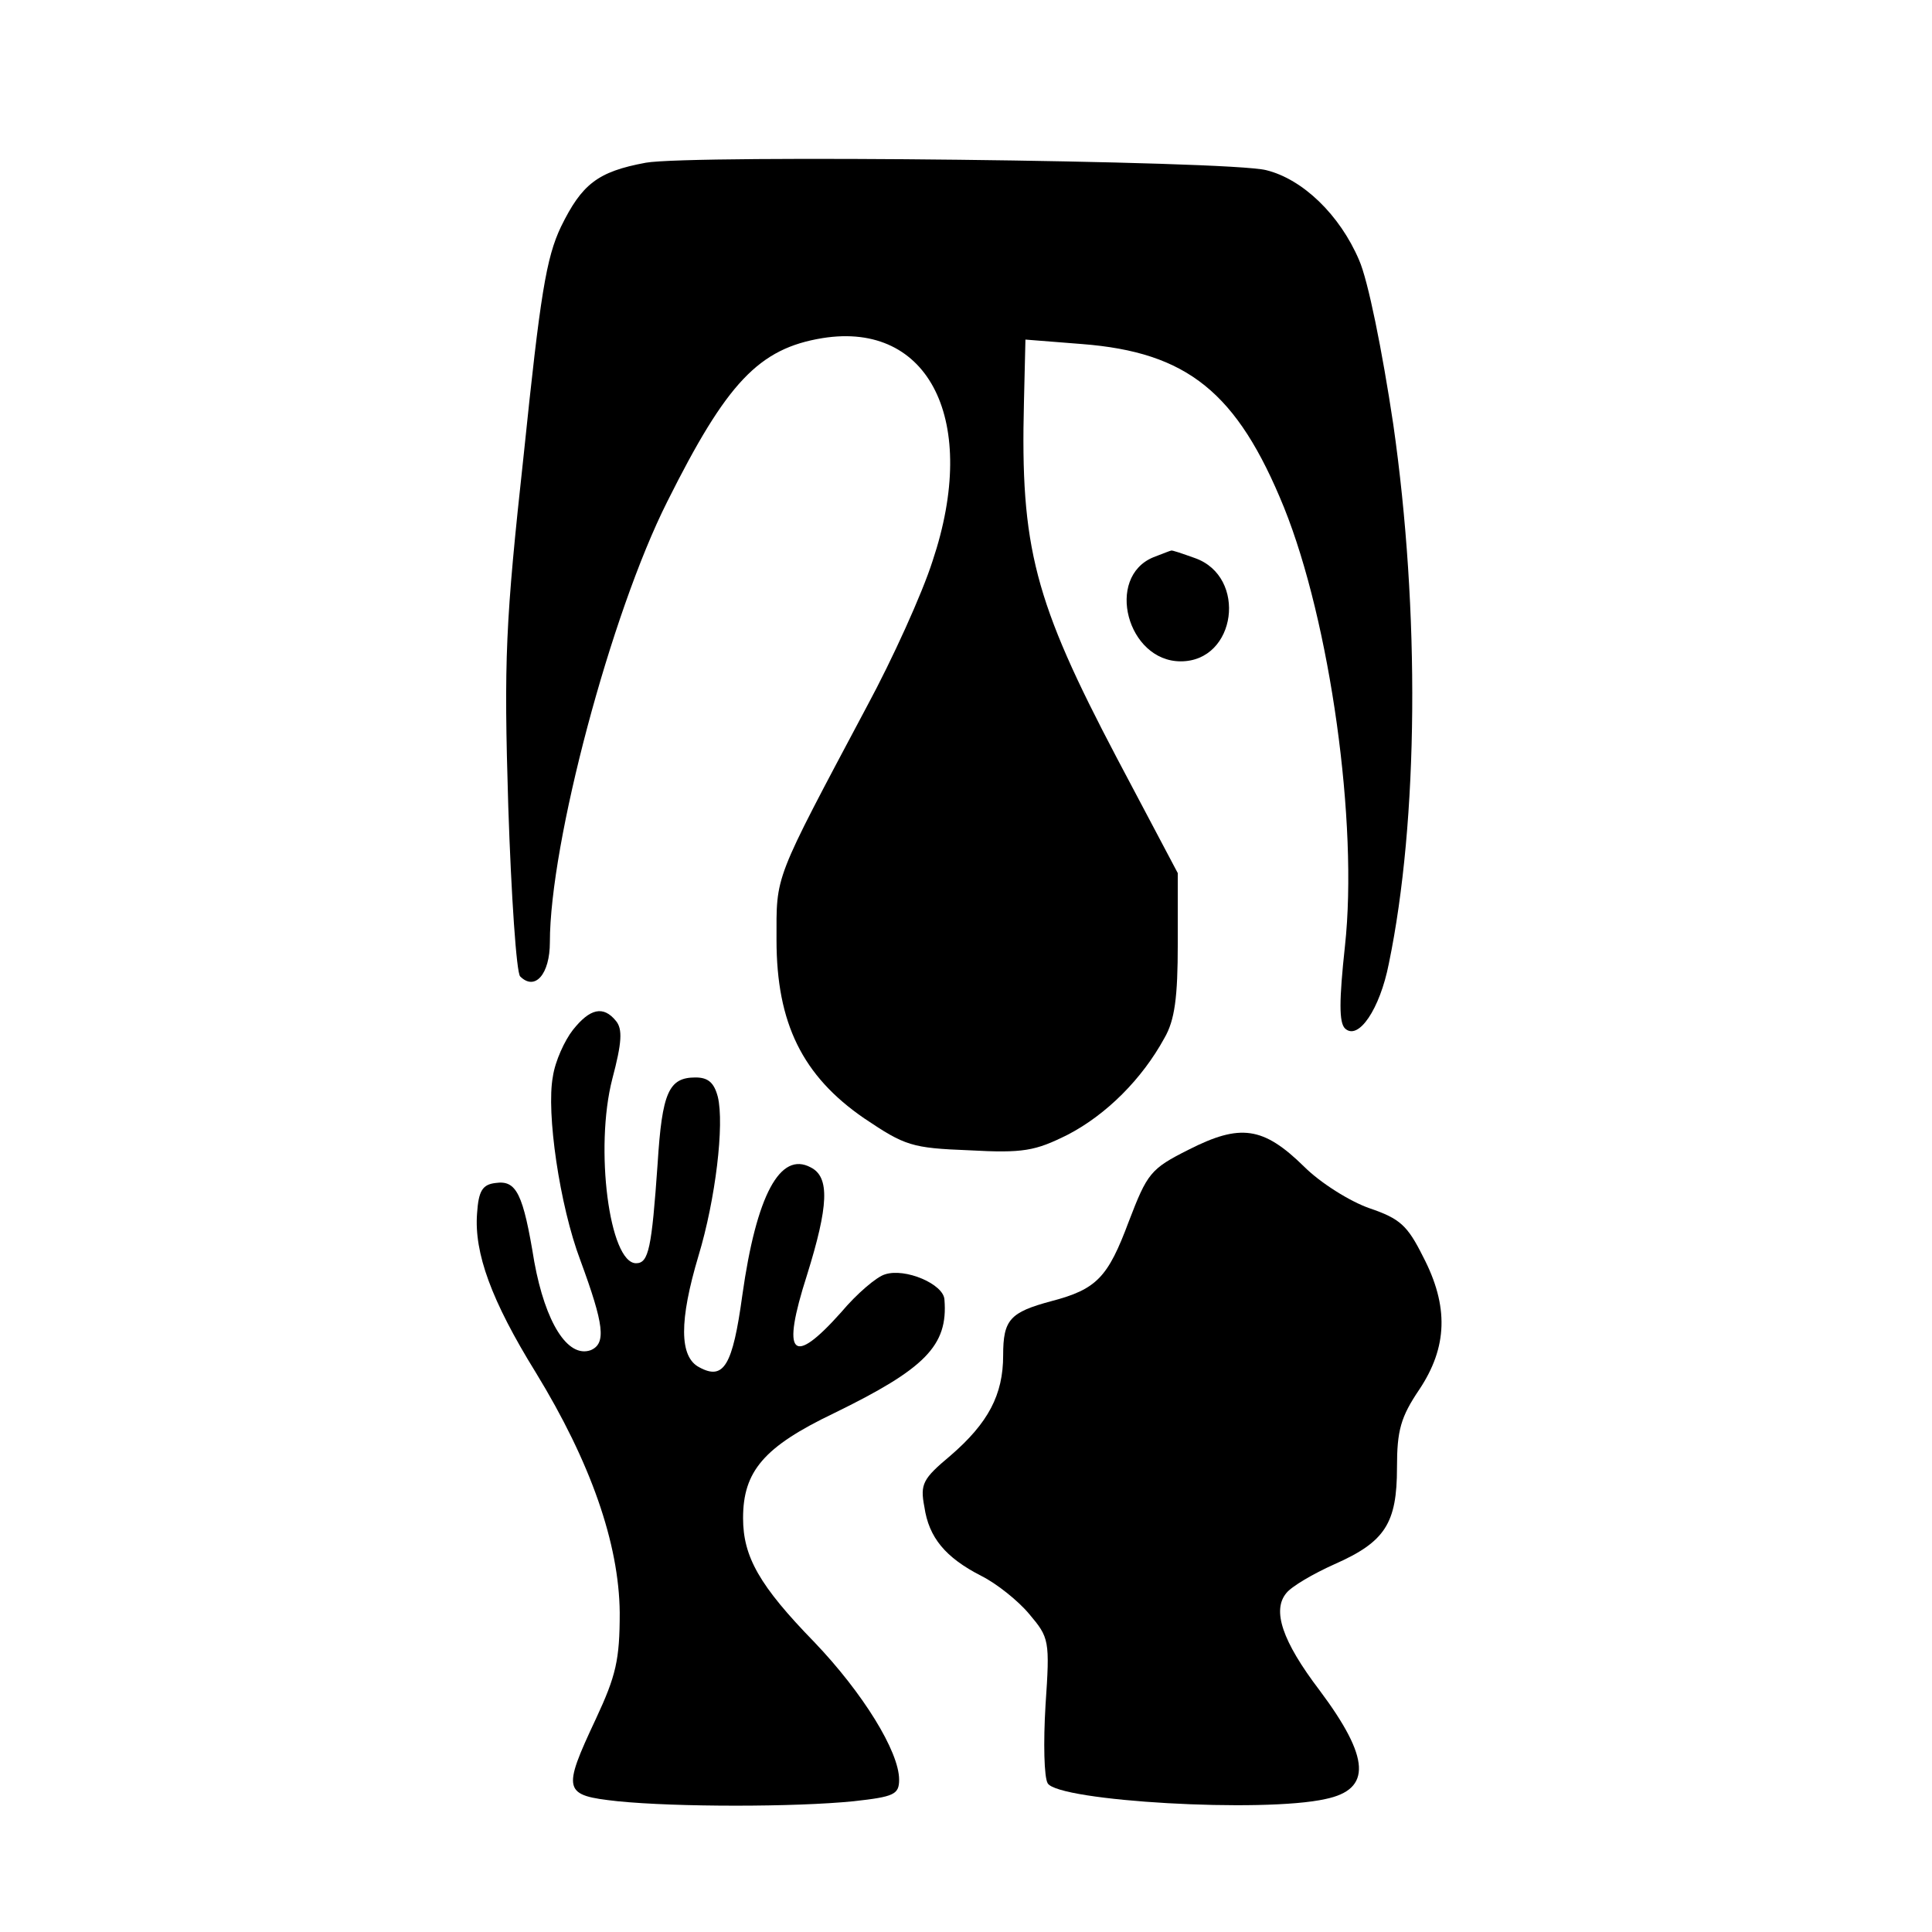 <?xml version="1.0" standalone="no"?>
<!DOCTYPE svg PUBLIC "-//W3C//DTD SVG 20010904//EN"
 "http://www.w3.org/TR/2001/REC-SVG-20010904/DTD/svg10.dtd">
<svg version="1.0" xmlns="http://www.w3.org/2000/svg"
 width="260pt" height="260pt" viewBox="0 0 260 260"
 preserveAspectRatio="xMidYMid meet">
<g transform="translate(0,260) scale(0.1,-0.1)"
fill="#000000" stroke="none">
<path d="M869 2381 c-65 -12 -86 -29 -114 -86 -20 -42 -28 -92 -50 -305 -25
-229 -27 -277 -21 -475 4 -121 11 -224 16 -229 20 -20 40 3 40 46 0 133 82
442 158 593 80 160 123 206 209 220 144 23 211 -112 148 -300 -14 -44 -54
-132 -88 -195 -127 -239 -122 -226 -122 -315 0 -112 35 -183 118 -240 55 -37
64 -40 141 -43 73 -4 89 -1 133 21 52 27 100 75 130 130 14 24 18 55 18 127
l0 95 -82 155 c-111 211 -130 283 -125 479 l2 84 76 -6 c142 -11 209 -65 272
-220 62 -154 100 -425 82 -590 -8 -74 -8 -103 0 -111 18 -17 47 26 59 87 40
193 42 475 6 726 -15 100 -34 194 -46 221 -26 61 -76 109 -125 121 -50 13
-774 21 -835 10z"/>
<path d="M1552 1850 c-65 -27 -35 -140 37 -140 75 0 90 114 19 139 -17 6 -31
11 -32 10 -1 0 -11 -4 -24 -9z"/>
<path d="M771 1214 c-11 -14 -24 -42 -27 -63 -9 -48 9 -173 37 -247 32 -87 35
-112 14 -121 -31 -11 -61 37 -76 119 -15 92 -24 110 -52 106 -18 -2 -23 -11
-25 -41 -4 -53 19 -117 79 -214 74 -121 112 -230 113 -323 0 -64 -5 -85 -32
-143 -46 -98 -44 -103 29 -111 79 -8 239 -8 318 0 54 6 61 9 61 29 0 38 -49
117 -114 185 -74 76 -96 115 -96 167 0 63 28 96 122 141 123 60 154 91 149
153 -1 21 -53 43 -80 34 -11 -3 -38 -26 -59 -51 -66 -74 -81 -59 -46 50 29 93
31 132 5 145 -41 22 -73 -37 -92 -172 -13 -95 -25 -115 -58 -97 -27 14 -27 63
-1 150 23 76 35 177 26 214 -5 19 -13 26 -30 26 -36 0 -45 -20 -51 -116 -8
-114 -12 -134 -29 -134 -36 0 -56 155 -32 248 13 49 14 67 5 78 -17 21 -35 17
-58 -12z"/>
<path d="M1600 1053 c-52 -26 -56 -32 -81 -97 -28 -75 -43 -91 -104 -107 -56
-15 -65 -25 -65 -73 0 -53 -20 -91 -71 -135 -37 -31 -41 -38 -35 -69 6 -41 28
-68 77 -93 20 -10 49 -33 64 -51 27 -32 28 -35 22 -123 -3 -50 -2 -97 3 -105
15 -24 290 -40 374 -21 62 13 60 55 -8 146 -51 67 -64 108 -45 131 7 9 36 26
65 39 68 30 84 55 84 130 0 50 5 68 30 105 38 57 40 112 5 179 -21 42 -31 51
-72 65 -26 9 -66 34 -88 56 -55 54 -86 58 -155 23z"/>
</g>
</svg>
